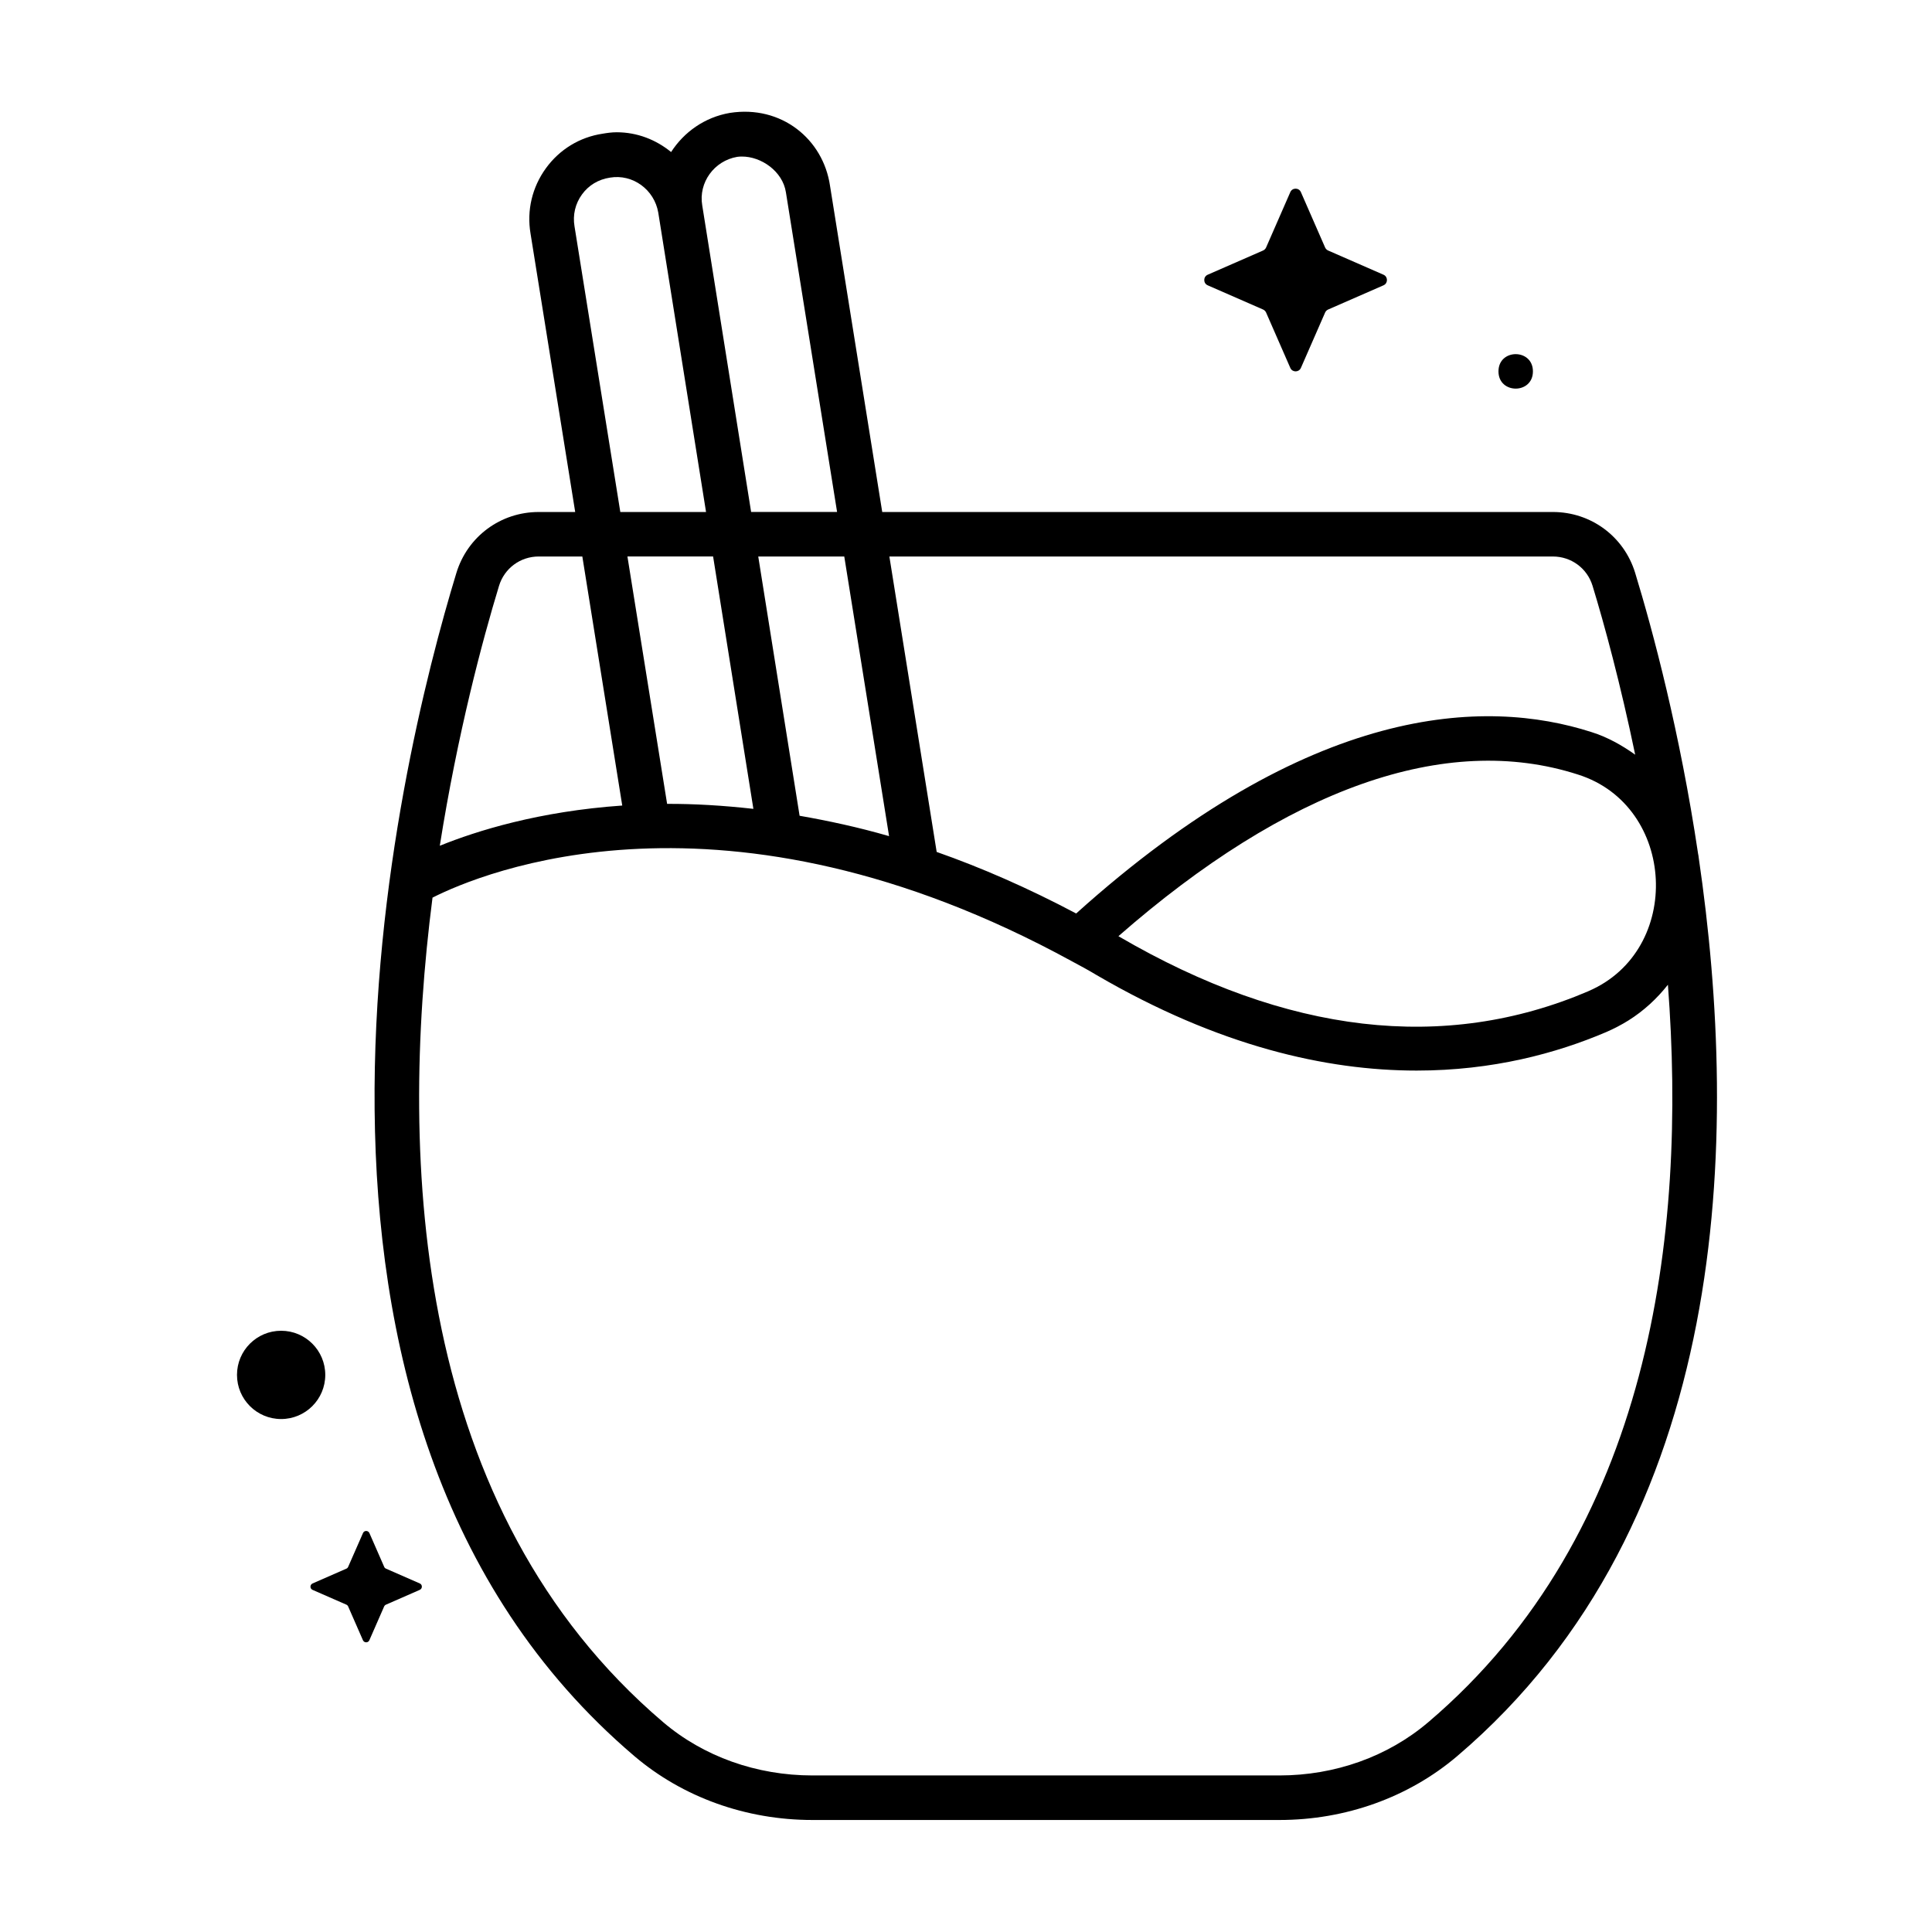 <?xml version="1.0" encoding="UTF-8"?>
<!-- Uploaded to: SVG Repo, www.svgrepo.com, Generator: SVG Repo Mixer Tools -->
<svg fill="#000000" width="800px" height="800px" version="1.1" viewBox="144 144 512 512" xmlns="http://www.w3.org/2000/svg">
 <g>
  <path d="m594.17 371.25c-0.031-0.332-0.078-0.66-0.156-0.977-4.801-32.211-11.965-59.023-16.688-74.484-2.961-9.637-11.715-16.105-21.805-16.105h-177.72l-13.84-86.465c-1.812-12.359-12.895-21.426-26.527-19.301-6.707 1.148-12.188 5.102-15.586 10.375-3.969-3.258-8.973-5.242-14.422-5.242-1.309 0-2.598 0.188-3.715 0.379-6.082 0.906-11.418 4.168-15.039 9.156-3.652 5.039-5.102 11.164-4.078 17.289l11.84 73.809h-9.668c-10.094 0-18.844 6.473-21.805 16.105-15.523 50.934-58 224.07 47.121 313.57 12.832 10.926 29.598 16.957 47.215 16.957h123.75c17.539 0 34.273-6 47.09-16.895 72.977-62.078 74.879-164.3 64.031-238.18zm-29.203 35.41-0.016 0.016c-38.133 16.297-79.965 11.414-124.32-14.438-0.078-0.047-0.156-0.094-0.234-0.141 44.715-39.125 86.703-54.16 121.81-42.824 26.07 8.262 27.93 46.586 2.754 57.387zm-9.445-115.18c4.879 0 9.086 3.117 10.516 7.746 3.148 10.297 7.398 25.977 11.305 44.777-3.496-2.488-7.273-4.629-11.555-5.984-28.184-9.07-74.531-7.762-136.59 48.066-12.848-6.801-25.191-12.172-36.969-16.312l-12.535-78.293zm-234.73 65.555-10.516-65.559h22.703l10.676 66.879c-8.047-0.895-15.715-1.352-22.863-1.32zm35.109 3.152-10.957-68.707h22.797l11.871 74.105c-8.266-2.394-16.105-4.062-23.711-5.398zm-16.531-174.62c0.426-0.062 0.82-0.078 1.211-0.078 5.086-0.047 10.848 3.871 11.699 9.508l13.555 84.672h-22.781l-12.957-81.254c-1.023-6.031 3.164-11.809 9.273-12.848zm-43.121 18.402c-0.504-2.992 0.203-6 1.984-8.438 1.746-2.41 4.312-3.984 7.414-4.457 6.062-1.023 11.762 3.195 12.801 9.273l12.66 79.336h-22.719zm-19.996 95.27c1.418-4.629 5.637-7.762 10.516-7.762h11.555l10.578 66c-22.027 1.527-38.527 6.676-48.352 10.66 4.699-29.715 11.297-54.461 15.703-68.898zm246.24 301.17c-10.691 9.102-24.688 14.105-39.438 14.105h-123.75c-14.801 0-28.859-5.008-39.566-14.121-65.984-56.191-70.141-148.31-61.117-218.51 12.738-6.453 77.051-33.723 169.58 16.941 2.125 1.133 4.25 2.281 6.422 3.59 32.324 18.844 60.852 25.301 84.797 25.301 20.168 0 37.062-4.582 50.207-10.188 2.078-0.898 4.031-1.922 5.887-3.07 4.125-2.582 7.606-5.824 10.5-9.492 5.059 66.344-4.481 145.25-63.52 195.45z"/>
  <path d="m495.96 226.03 14.688-6.422c1.211-0.535 1.211-2.266 0-2.801l-14.688-6.422c-0.348-0.156-0.629-0.441-0.789-0.789l-6.422-14.688c-0.535-1.211-2.266-1.211-2.801 0l-6.422 14.688c-0.156 0.348-0.441 0.629-0.789 0.789l-14.688 6.422c-1.211 0.535-1.211 2.266 0 2.801l14.688 6.422c0.348 0.156 0.629 0.441 0.789 0.789l6.422 14.688c0.535 1.211 2.266 1.211 2.801 0l6.426-14.691c0.156-0.344 0.441-0.629 0.785-0.785z"/>
  <path d="m550.24 242.42c0 6.086-9.129 6.086-9.129 0 0-6.09 9.129-6.09 9.129 0"/>
  <path d="m246.29 569.25 8.957-3.922c0.738-0.332 0.738-1.387 0-1.699l-8.957-3.922c-0.219-0.094-0.395-0.27-0.473-0.473l-3.922-8.957c-0.332-0.738-1.387-0.738-1.699 0l-3.934 8.961c-0.094 0.219-0.27 0.395-0.473 0.473l-8.957 3.922c-0.738 0.332-0.738 1.387 0 1.699l8.957 3.918c0.219 0.094 0.395 0.27 0.473 0.473l3.922 8.957c0.332 0.738 1.387 0.738 1.699 0l3.922-8.957c0.09-0.203 0.266-0.379 0.484-0.473z"/>
  <path d="m230.2 508.36c0 6.461-5.238 11.699-11.699 11.699s-11.695-5.238-11.695-11.699c0-6.461 5.234-11.695 11.695-11.695s11.699 5.234 11.699 11.695"/>
 </g>
</svg>